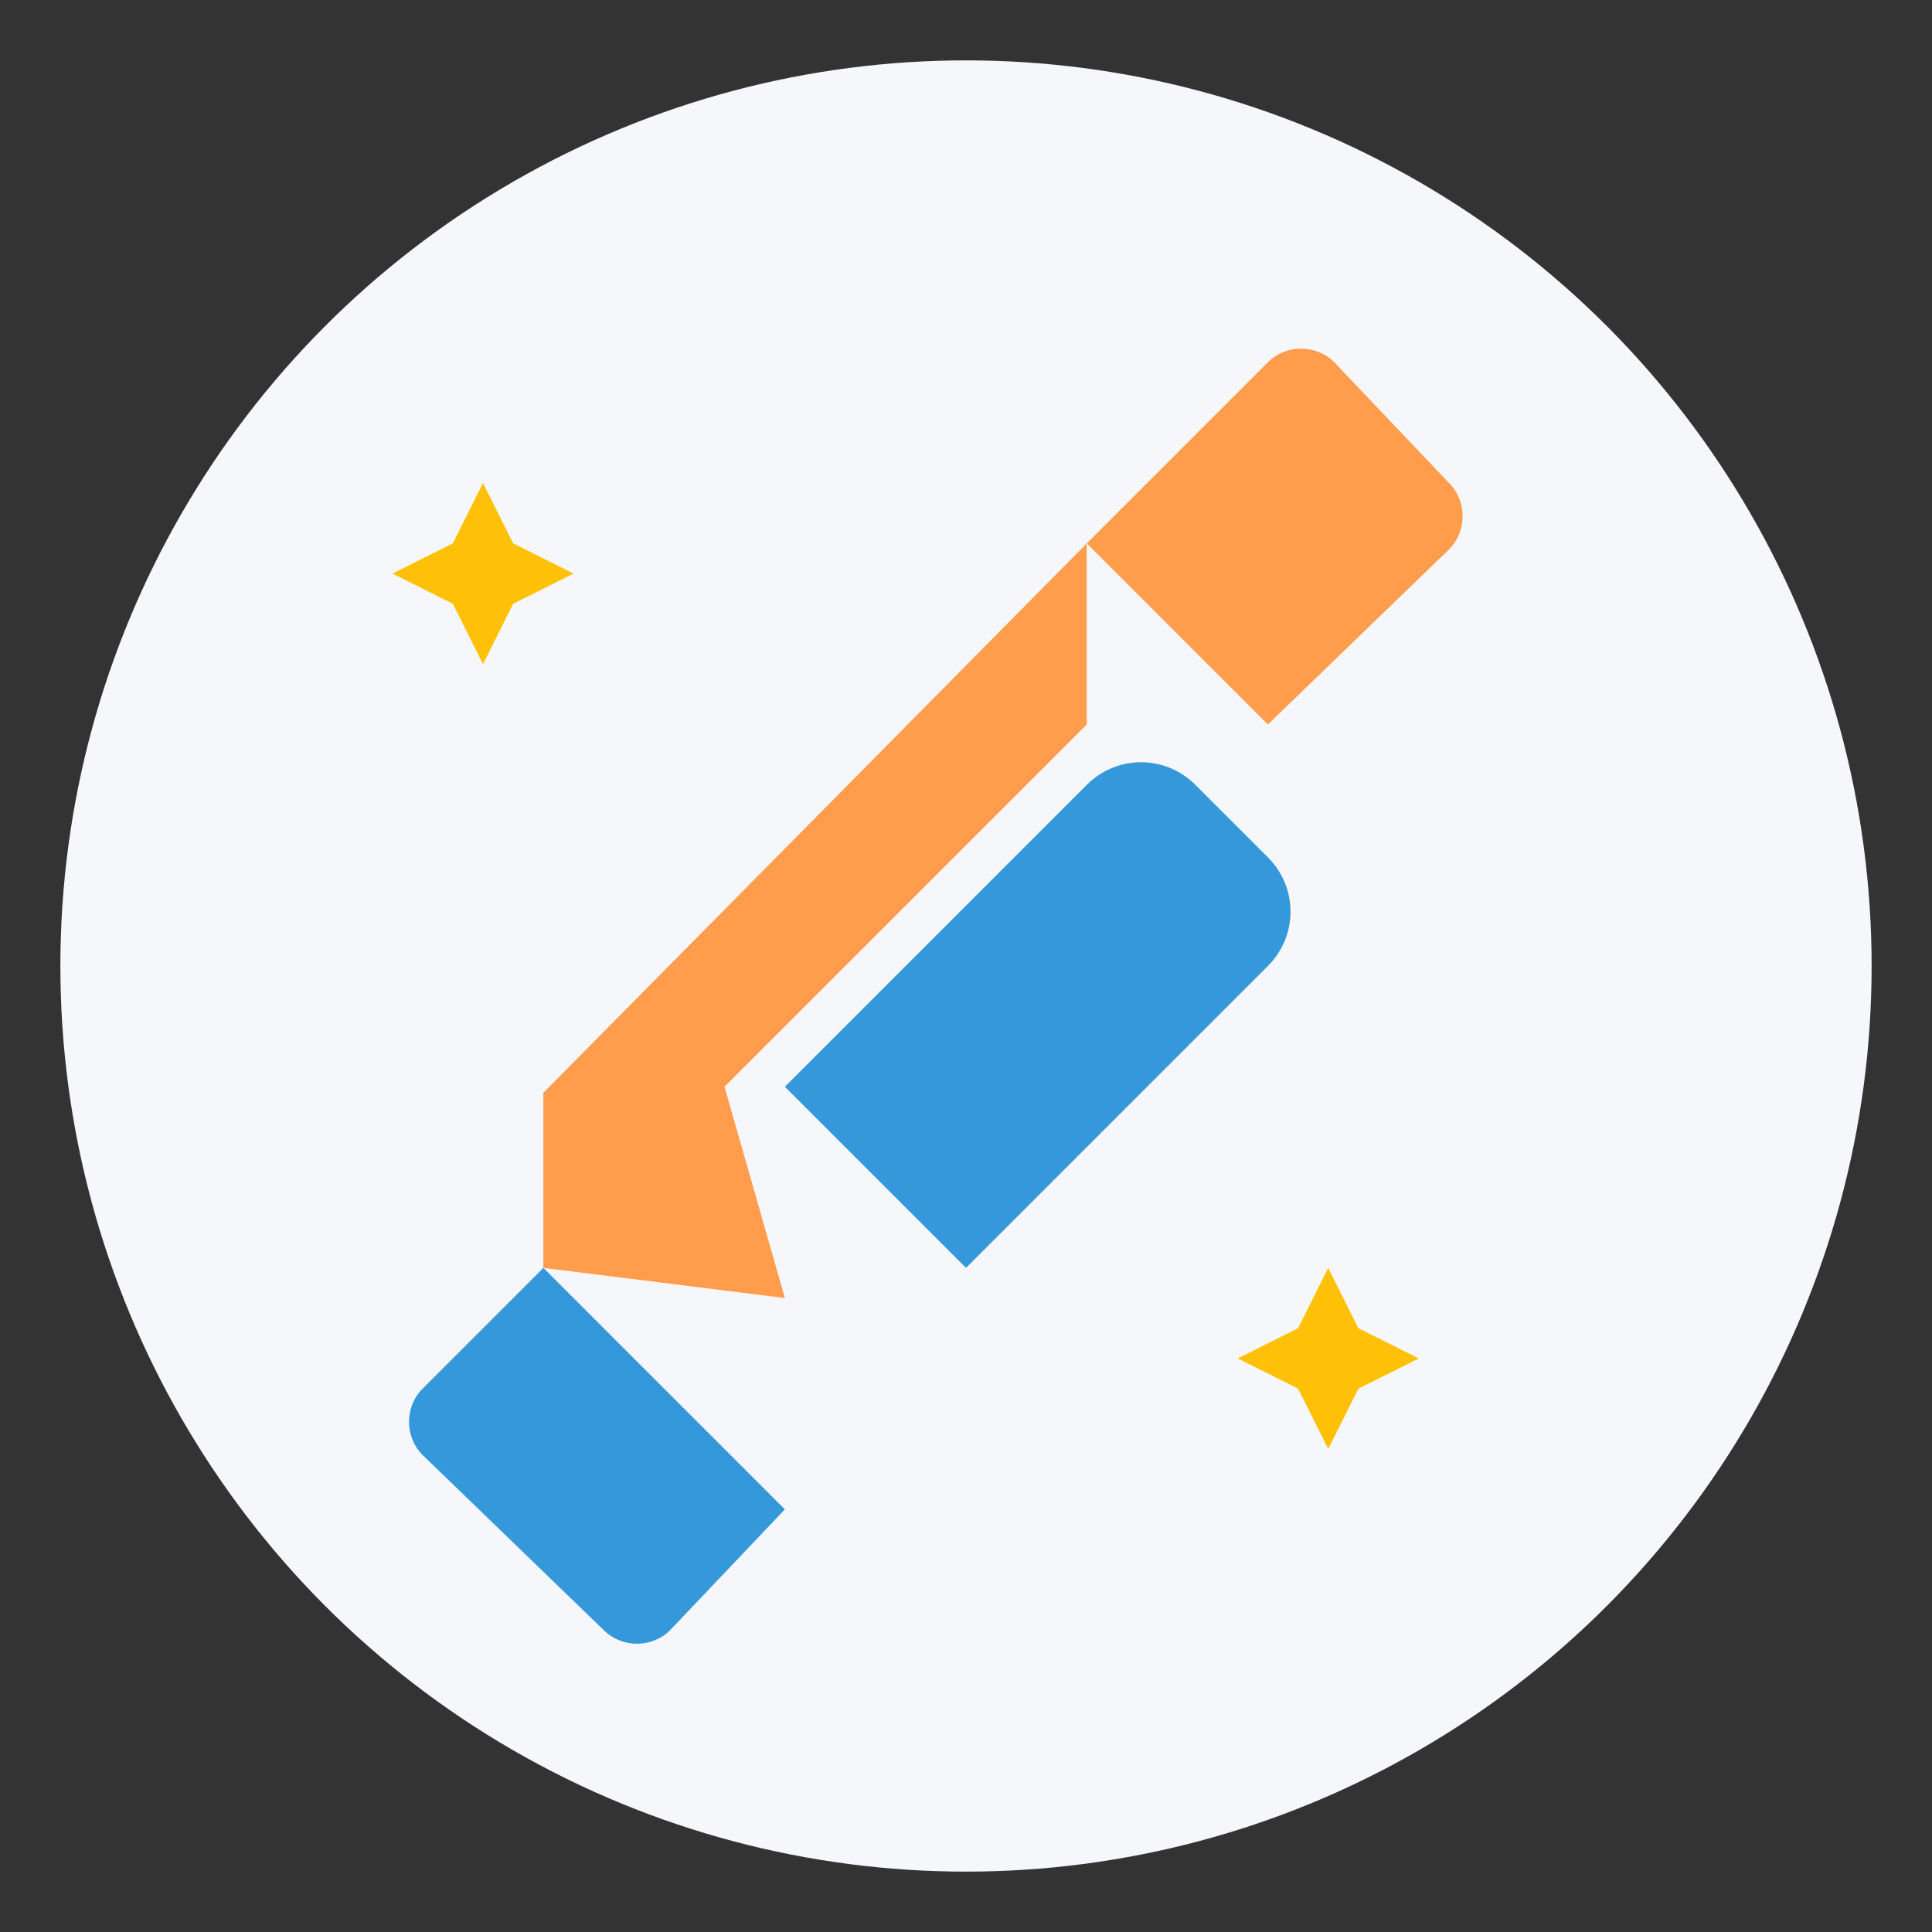 <?xml version="1.0" encoding="UTF-8"?>
<svg width="32" height="32" viewBox="0 0 32 32" fill="none" xmlns="http://www.w3.org/2000/svg">
  <rect x="0" y="0" width="32" height="32" fill="#333333" stroke="none"/>
  <!-- 背景圆形 -->
  <circle cx="16" cy="16" r="15" fill="#F5F7FA"/>
  
  <!-- 简化的锤子与笔的组合 -->
  <path d="M18 9L21 6C21.3 5.7 21.8 5.7 22.1 6L24 8C24.3 8.3 24.3 8.8 24 9.1L21 12L18 9Z" fill="#FF9D4D"/>
  <path d="M12 18L18 12V9L9 18.1V21L13 21.5L12 18Z" fill="#FF9D4D"/>
  
  <!-- 简化的笔 -->
  <path d="M9 21L7 23C6.7 23.3 6.7 23.8 7 24.1L10 27C10.3 27.3 10.8 27.3 11.1 27L13 25L9 21Z" fill="#3498DB"/>
  <path d="M13 18L18 13C18.5 12.5 19.3 12.5 19.8 13L21 14.2C21.5 14.7 21.5 15.5 21 16L16 21L13 18Z" fill="#3498DB"/>
  
  <!-- 简化的星星元素 -->
  <path d="M8 8L8.5 9L9.5 9.5L8.5 10L8 11L7.5 10L6.5 9.5L7.5 9L8 8Z" fill="#FFC107"/>
  <path d="M22 21L22.5 22L23.5 22.5L22.5 23L22 24L21.5 23L20.5 22.5L21.5 22L22 21Z" fill="#FFC107"/>
</svg> 